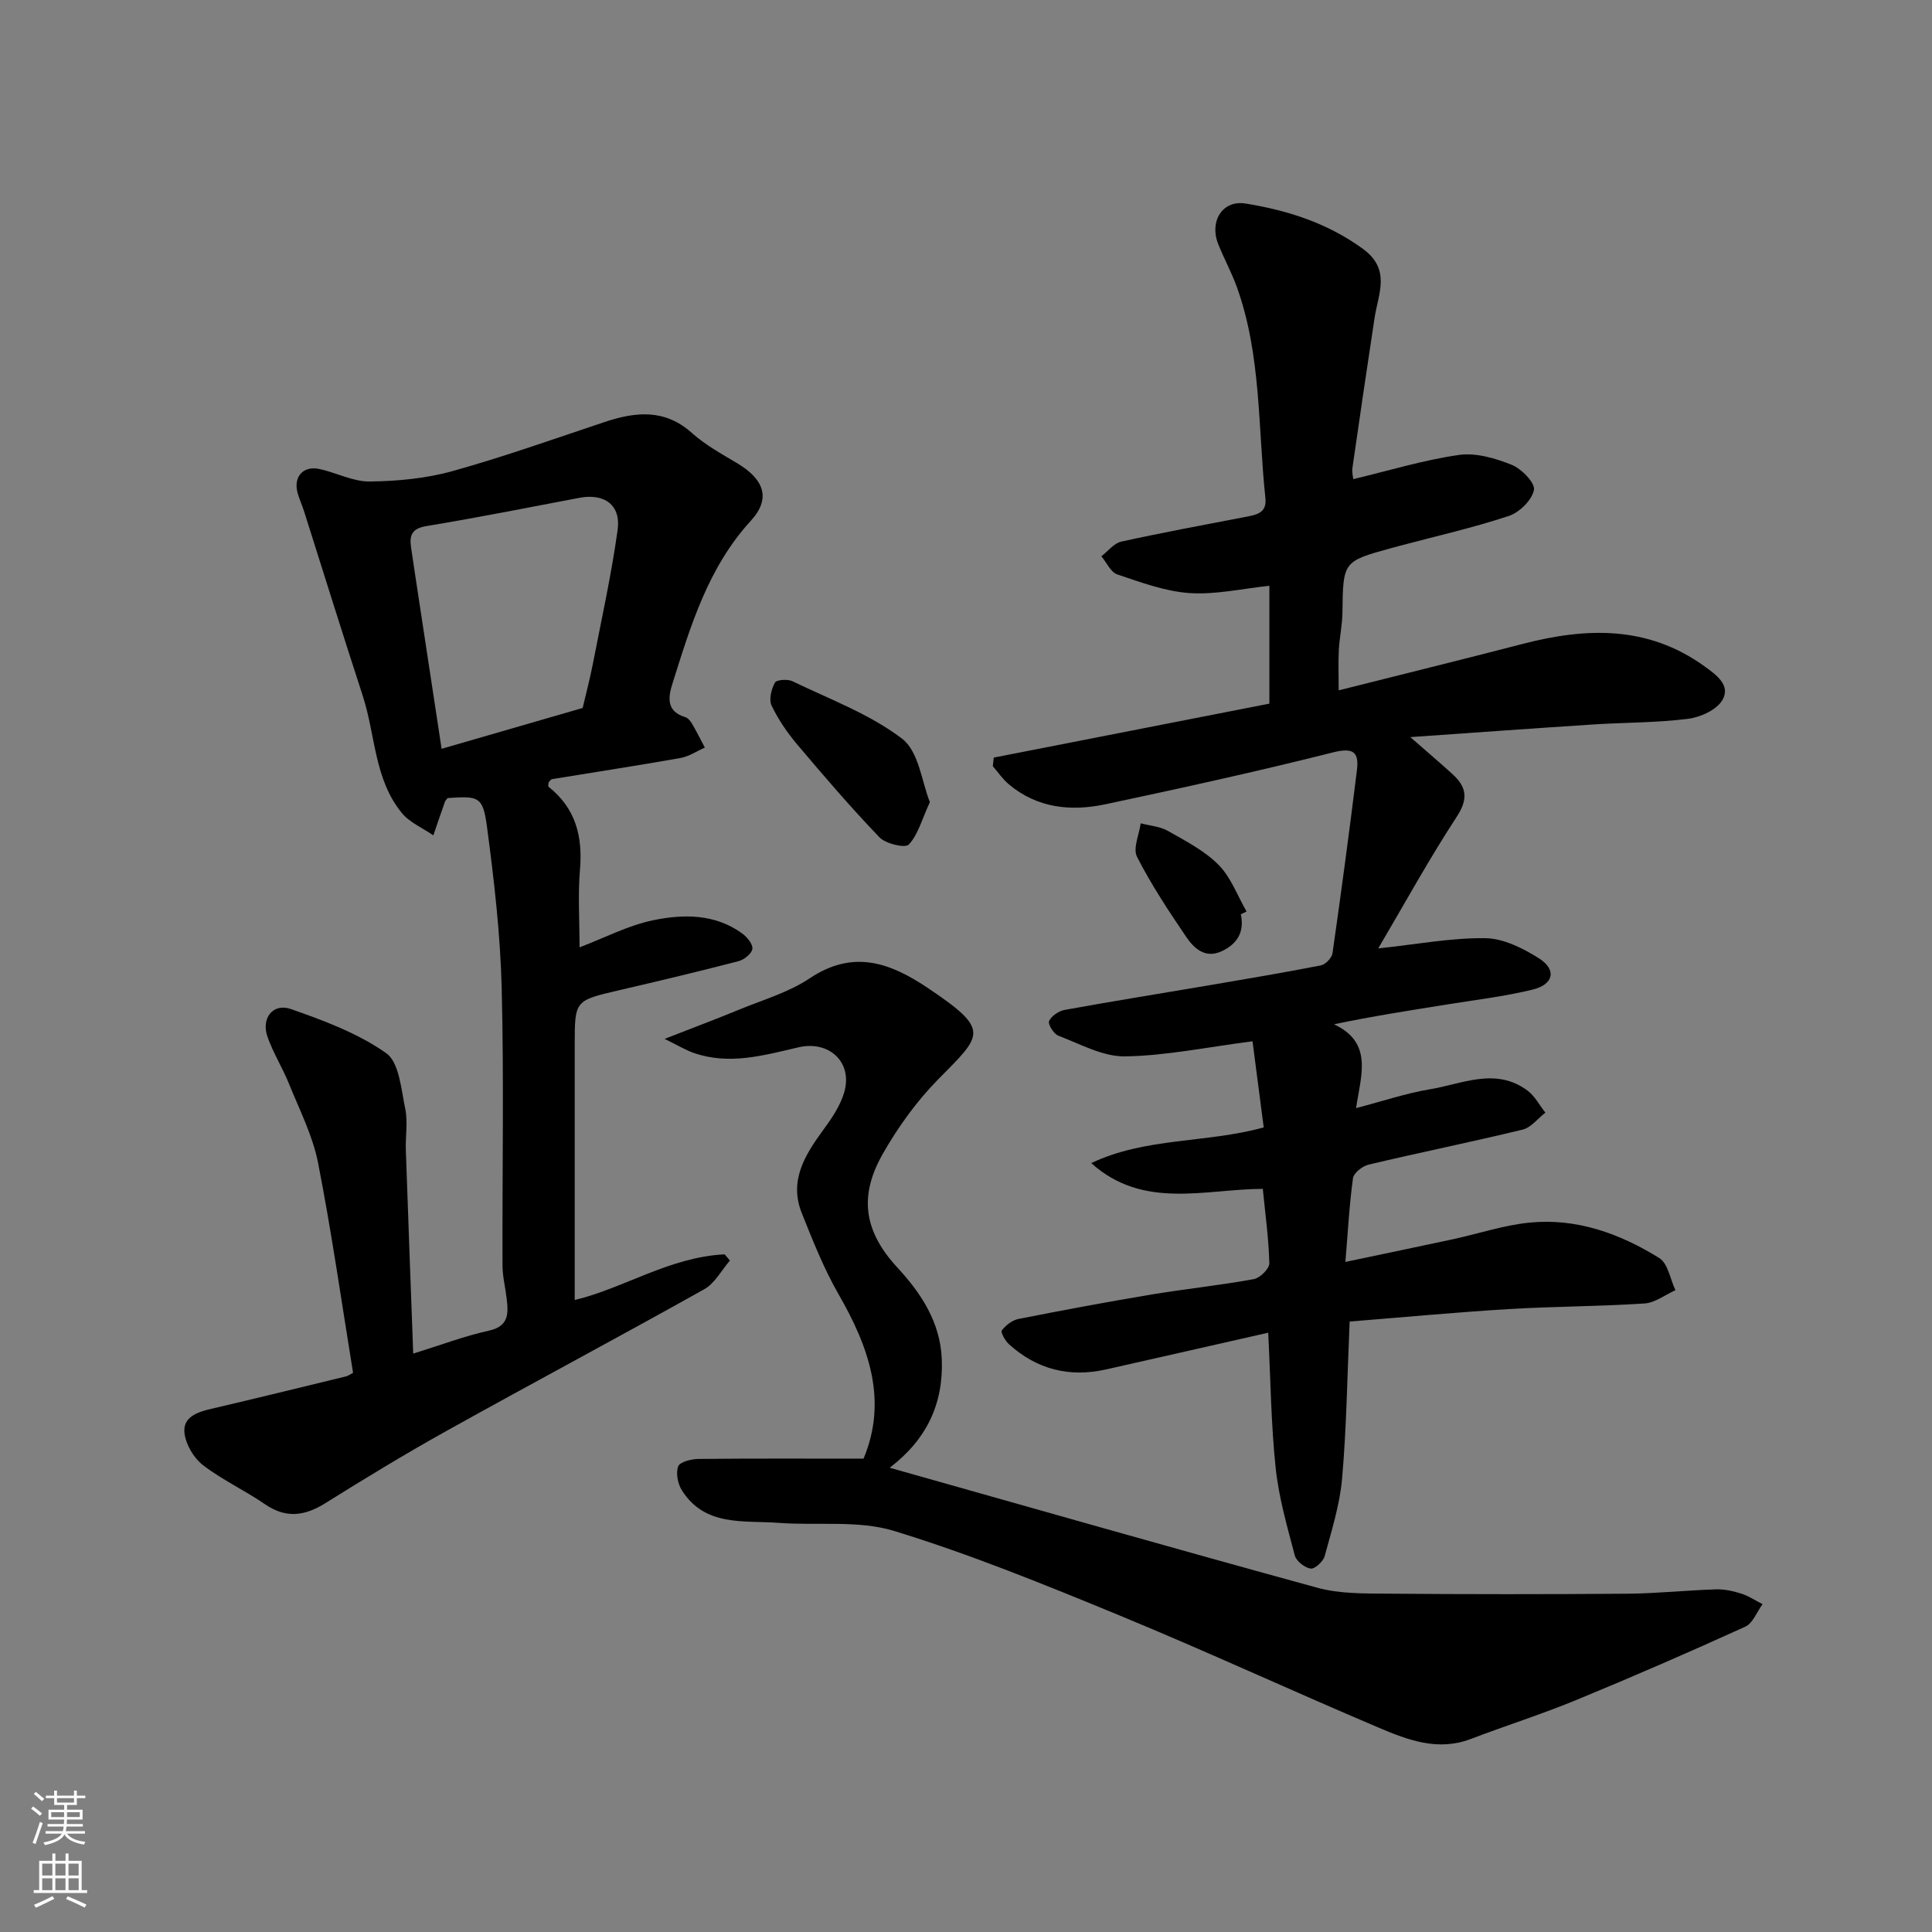 <svg enable-background="new 0 0 400 400" viewBox="0 0 400 400" xmlns="http://www.w3.org/2000/svg"><rect x="0" y="0" width="400" height="400" fill="#808080" stroke="none"/><g fill="#010000"><path d="m279.43 273.61c-.51 11.64-.65 22.09-1.56 32.47-.47 5.43-2.17 10.79-3.61 16.09-.3 1.11-2.04 2.71-2.9 2.59-1.24-.18-2.98-1.55-3.29-2.73-1.57-5.95-3.3-11.95-3.95-18.04-.96-9.03-1.05-18.16-1.55-28.07-11.2 2.54-22.39 5.09-33.59 7.61-7.57 1.7-14.31 0-20.07-5.21-.79-.71-1.78-2.48-1.5-2.86.81-1.07 2.15-2.12 3.44-2.38 9.11-1.8 18.24-3.51 27.4-5.04 7.1-1.18 14.27-1.92 21.34-3.21 1.28-.23 3.24-2.17 3.21-3.28-.12-5.06-.83-10.1-1.35-15.41-12.02.05-24.75 4.36-35.52-5.33 11.28-5.37 23.81-4.1 35.71-7.39-.77-5.9-1.55-11.91-2.32-17.83-9.66 1.24-18.04 3.01-26.43 3.12-4.59.06-9.26-2.57-13.77-4.28-.96-.36-2.21-2.4-1.92-3.03.49-1.06 2-2.09 3.23-2.31 9.95-1.81 19.94-3.4 29.92-5.1 7.72-1.32 15.44-2.61 23.13-4.12.96-.19 2.26-1.55 2.4-2.51 1.81-12.63 3.5-25.27 5.06-37.93.45-3.69-.72-4.72-4.94-3.66-15.61 3.94-31.35 7.39-47.11 10.74-7.14 1.52-14.13.83-20.04-4.14-1.26-1.06-2.21-2.49-3.3-3.74.07-.59.13-1.19.2-1.78 18.99-3.72 37.98-7.43 57.06-11.17 0-8.21 0-16.17 0-24.4-5.63.59-11.13 1.87-16.51 1.51-5.06-.34-10.08-2.22-14.97-3.86-1.37-.46-2.22-2.46-3.3-3.76 1.36-1.04 2.58-2.69 4.1-3.03 8.59-1.89 17.25-3.49 25.89-5.15 2.2-.42 4.29-.83 3.97-3.84-1.56-14.62-.83-29.56-5.9-43.69-1.1-3.06-2.69-5.94-3.89-8.97-1.84-4.65.88-9.13 5.69-8.35 8.67 1.4 16.97 4.04 24.31 9.4 5.82 4.26 3.16 9.25 2.39 14.28-1.58 10.34-3.09 20.68-4.58 31.04-.13.92.13 1.9.17 2.34 7.39-1.76 14.55-3.96 21.88-5.01 3.5-.5 7.51.68 10.91 2.04 2.04.82 4.89 3.74 4.62 5.2-.4 2.1-3 4.66-5.2 5.39-7.39 2.45-15.03 4.17-22.57 6.18-.63.17-1.26.34-1.89.51-9.86 2.71-9.87 2.79-9.99 13.25-.03 2.61-.61 5.21-.75 7.82-.13 2.48-.03 4.97-.03 8.35 12.81-3.23 25.46-6.34 38.07-9.61 13.15-3.41 25.84-3.85 37.58 4.57 2.59 1.86 5.5 3.96 3.84 6.97-1.13 2.06-4.56 3.64-7.14 3.96-6.54.83-13.19.75-19.78 1.18-12.3.8-24.59 1.69-37.74 2.61 3.42 3 6.11 5.28 8.71 7.64 2.9 2.64 3.37 5.07.92 8.82-5.75 8.79-10.81 18.02-16.27 27.29 8-.85 15.09-2.21 22.17-2.12 3.76.05 7.82 2.09 11.13 4.19 3.69 2.35 3.03 5.4-1.35 6.46-5.84 1.42-11.86 2.13-17.81 3.09-7.69 1.24-15.38 2.42-23.3 4.09 8.14 3.81 5.59 10.5 4.57 17.35 5.62-1.46 10.37-3.08 15.26-3.89 6.71-1.11 13.61-4.62 20.2.24 1.54 1.13 2.5 3.04 3.73 4.59-1.56 1.21-2.95 3.08-4.69 3.51-10.6 2.57-21.29 4.74-31.9 7.25-1.28.3-3.09 1.73-3.24 2.83-.76 5.51-1.05 11.08-1.57 17.32 8.04-1.7 15.16-3.17 22.27-4.7 5.25-1.14 10.43-2.88 15.73-3.43 9.81-1.01 18.81 2.24 26.99 7.33 1.8 1.12 2.26 4.38 3.34 6.65-2.13.96-4.22 2.6-6.4 2.75-9.42.62-18.87.6-28.29 1.17-10.92.67-21.86 1.7-32.76 2.57z"/><path d="m73.1 284.23c-2.37-14.53-4.43-29.08-7.25-43.48-1.11-5.64-3.84-10.97-6.02-16.37-1.34-3.32-3.29-6.4-4.46-9.76-1.33-3.8 1.15-7 4.84-5.71 6.85 2.39 13.89 5.01 19.74 9.13 2.71 1.91 3.1 7.48 3.95 11.51.57 2.71.03 5.65.12 8.48.48 13.85 1 27.71 1.53 42.22 5.81-1.8 10.64-3.65 15.63-4.74 4.22-.92 4.08-3.57 3.72-6.66-.26-2.27-.85-4.53-.86-6.79-.07-19.16.31-38.34-.17-57.49-.28-11.14-1.57-22.29-3.04-33.36-.84-6.31-1.68-6.43-8.15-5.98-.19.25-.46.48-.56.77-.82 2.31-1.61 4.63-2.4 6.95-2.2-1.52-4.89-2.64-6.52-4.62-5.75-7-5.45-16.18-8.11-24.31-4.13-12.66-8.08-25.38-12.11-38.08-.39-1.24-.93-2.43-1.31-3.68-1.05-3.49 1.04-5.93 4.55-5.14 3.48.78 6.91 2.61 10.34 2.57 5.71-.07 11.59-.62 17.07-2.14 10.62-2.95 21.03-6.67 31.5-10.16 6.44-2.15 12.49-2.8 18.14 2.27 2.77 2.48 6.14 4.32 9.36 6.25 5.59 3.34 7.03 7.31 2.83 11.9-8.84 9.66-12.43 21.63-16.2 33.6-.9 2.85-1.43 5.82 2.58 7.05.57.18 1.11.8 1.43 1.36.95 1.62 1.78 3.3 2.66 4.96-1.68.74-3.3 1.85-5.06 2.16-8.83 1.56-17.7 2.92-26.56 4.37-.27.04-.49.44-.72.67-.02.32-.16.79-.03.9 5.58 4.42 7.11 10.22 6.52 17.12-.45 5.29-.09 10.65-.09 16.14 5.17-1.97 10.04-4.53 15.22-5.61 6.27-1.3 12.83-1.36 18.46 2.74 1.01.74 2.24 2.23 2.1 3.2-.14.98-1.71 2.23-2.87 2.53-8.18 2.12-16.41 4.09-24.65 6-9.25 2.15-9.26 2.1-9.26 11.34v52.81c10.01-2.36 19.68-8.92 31.04-9.45.36.43.72.85 1.09 1.28-1.75 2.02-3.12 4.72-5.31 5.94-17.66 9.89-35.54 19.41-53.23 29.26-8.55 4.76-16.93 9.85-25.23 15.04-4.3 2.69-8.18 3.19-12.54.18-4.16-2.86-8.83-5.01-12.81-8.08-1.89-1.46-3.51-4.23-3.8-6.58-.41-3.3 2.57-4.37 5.47-5.04 9.35-2.18 18.66-4.47 27.99-6.74.45-.12.84-.42 1.44-.73zm18.33-129.2c10.28-2.97 19.72-5.71 29.2-8.45.71-3.01 1.5-5.99 2.09-9.01 1.8-9.26 3.85-18.5 5.15-27.83.73-5.2-2.74-7.65-7.91-6.67-10.55 2-21.08 4.1-31.68 5.85-3.02.5-3.54 1.92-3.18 4.38.61 4.19 1.26 8.37 1.89 12.55 1.45 9.46 2.88 18.94 4.44 29.18z"/><path d="m178.79 302c5.05-12.1 1.09-23.15-5.19-34.07-3.05-5.3-5.32-11.08-7.6-16.77-2.66-6.64.58-11.93 4.36-17.1 1.8-2.45 3.64-5.13 4.45-7.99 1.75-6.2-3.2-10.69-9.47-9.24-7.17 1.66-14.37 3.75-21.76 1.15-1.62-.57-3.12-1.49-5.98-2.89 5.98-2.34 10.73-4.12 15.42-6.05 4.94-2.04 10.25-3.57 14.62-6.49 8.97-5.99 16.57-3.29 24.44 1.99 13.12 8.82 11.3 9.63 2.12 18.97-4.42 4.49-8.24 9.8-11.37 15.28-4.75 8.31-4.44 15.65 3.01 23.7 4.89 5.28 8.87 11.33 9.15 18.99.34 9.17-3.13 16.56-10.79 22.4 29.75 8.39 59.11 16.79 88.56 24.85 4.53 1.24 9.48 1.18 14.24 1.22 16.66.14 33.32.14 49.97.01 6.1-.05 12.19-.71 18.3-.9 1.74-.06 3.57.35 5.24.88 1.55.49 2.94 1.44 4.41 2.19-1.18 1.59-2.01 3.95-3.59 4.66-11.56 5.26-23.21 10.33-34.96 15.17-7.19 2.96-14.63 5.32-21.9 8.09-6.77 2.57-12.98.21-18.96-2.33-18-7.63-35.75-15.85-53.82-23.3-15.31-6.31-30.72-12.59-46.52-17.44-7.46-2.29-15.97-1.08-23.99-1.69-7.21-.54-15.22.84-20-6.73-.85-1.35-1.29-3.57-.77-4.97.34-.92 2.72-1.52 4.19-1.53 11.27-.12 22.53-.06 34.19-.06z"/><path d="m192.52 166.07c-1.7 3.7-2.47 6.78-4.37 8.79-.74.78-4.75-.15-6.04-1.48-5.93-6.16-11.5-12.67-17.02-19.2-2.08-2.46-3.96-5.21-5.34-8.1-.59-1.25-.05-3.4.69-4.75.33-.61 2.65-.77 3.65-.28 7.71 3.73 15.99 6.79 22.69 11.9 3.46 2.64 4.08 9.02 5.74 13.12z"/><path d="m256.9 189.29c.79 3.67-.75 6.15-3.94 7.64-3.43 1.6-5.73-.55-7.37-2.96-3.64-5.36-7.24-10.81-10.18-16.57-.89-1.73.44-4.6.76-6.94 1.9.5 4 .64 5.65 1.58 3.66 2.08 7.57 4.09 10.47 7.02 2.57 2.59 3.91 6.4 5.8 9.66-.4.2-.8.39-1.19.57z"/></g><path d="m6.44 374.46.42-.45c.65.47 1.27.95 1.85 1.44l-.45.49c-.65-.56-1.25-1.06-1.82-1.48m.93 7.33-.63-.26c.55-1.36 1.05-2.8 1.52-4.33.19.1.38.19.59.27-.46 1.29-.95 2.73-1.48 4.32m-.38-10.38.44-.42c.43.34 1.01.82 1.74 1.44l-.49.49c-.53-.51-1.09-1.01-1.69-1.51m2.5.35h1.72v-1.04h.59v1.04h3.52v-1.04h.59v1.04h1.75v.53h-1.75v1.42h-2.03v.97h3.22v2.03h-3.24c0 .35-.01.66-.03.93h3.32v.53h-3.37c-.03.27-.08.58-.15.94h3.96v.53h-3.71c.67.92 1.93 1.48 3.79 1.68-.13.24-.23.44-.29.59-2.13-.38-3.48-1.08-4.04-2.12-.43.97-1.77 1.72-4.03 2.23-.09-.19-.2-.37-.33-.55 2.1-.42 3.37-1.03 3.81-1.83h-3.36v-.53h3.58c.08-.29.13-.61.16-.94h-3.33v-.53h3.39c.02-.27.04-.58.04-.93h-3.23v-2.03h3.25v-.97h-2.07v-1.42h-1.73zm1.12 3.44v1h2.65c.01-.3.02-.44.01-.4v-.25-.35zm1.19-2h3.52v-.91h-3.52zm4.71 2h-2.63v.59c0 .15-.01.28-.01.4h2.64z" fill="#fafbfa"/><path d="m13.56 383.74h.63v1.52h2.72v6.07h1.13v.6h-11.06v-.6h1.13v-6.07h2.73v-1.52h.63v1.52h2.1v-1.52zm-2.69 8.83.38.56c-1.24.63-2.53 1.25-3.85 1.85-.1-.21-.21-.42-.34-.63 1.36-.55 2.63-1.15 3.81-1.78m-2.13-4.27h2.1v-2.45h-2.1zm0 3.04h2.1v-2.46h-2.1zm2.72-3.04h2.1v-2.45h-2.1zm0 3.04h2.1v-2.46h-2.1zm6.07 3.6c-1.41-.71-2.7-1.3-3.86-1.78l.35-.56c1.45.62 2.75 1.19 3.88 1.72zm-1.25-9.09h-2.1v2.45h2.1zm-2.09 5.49h2.1v-2.46h-2.1z" fill="#fafbfa"/></svg>